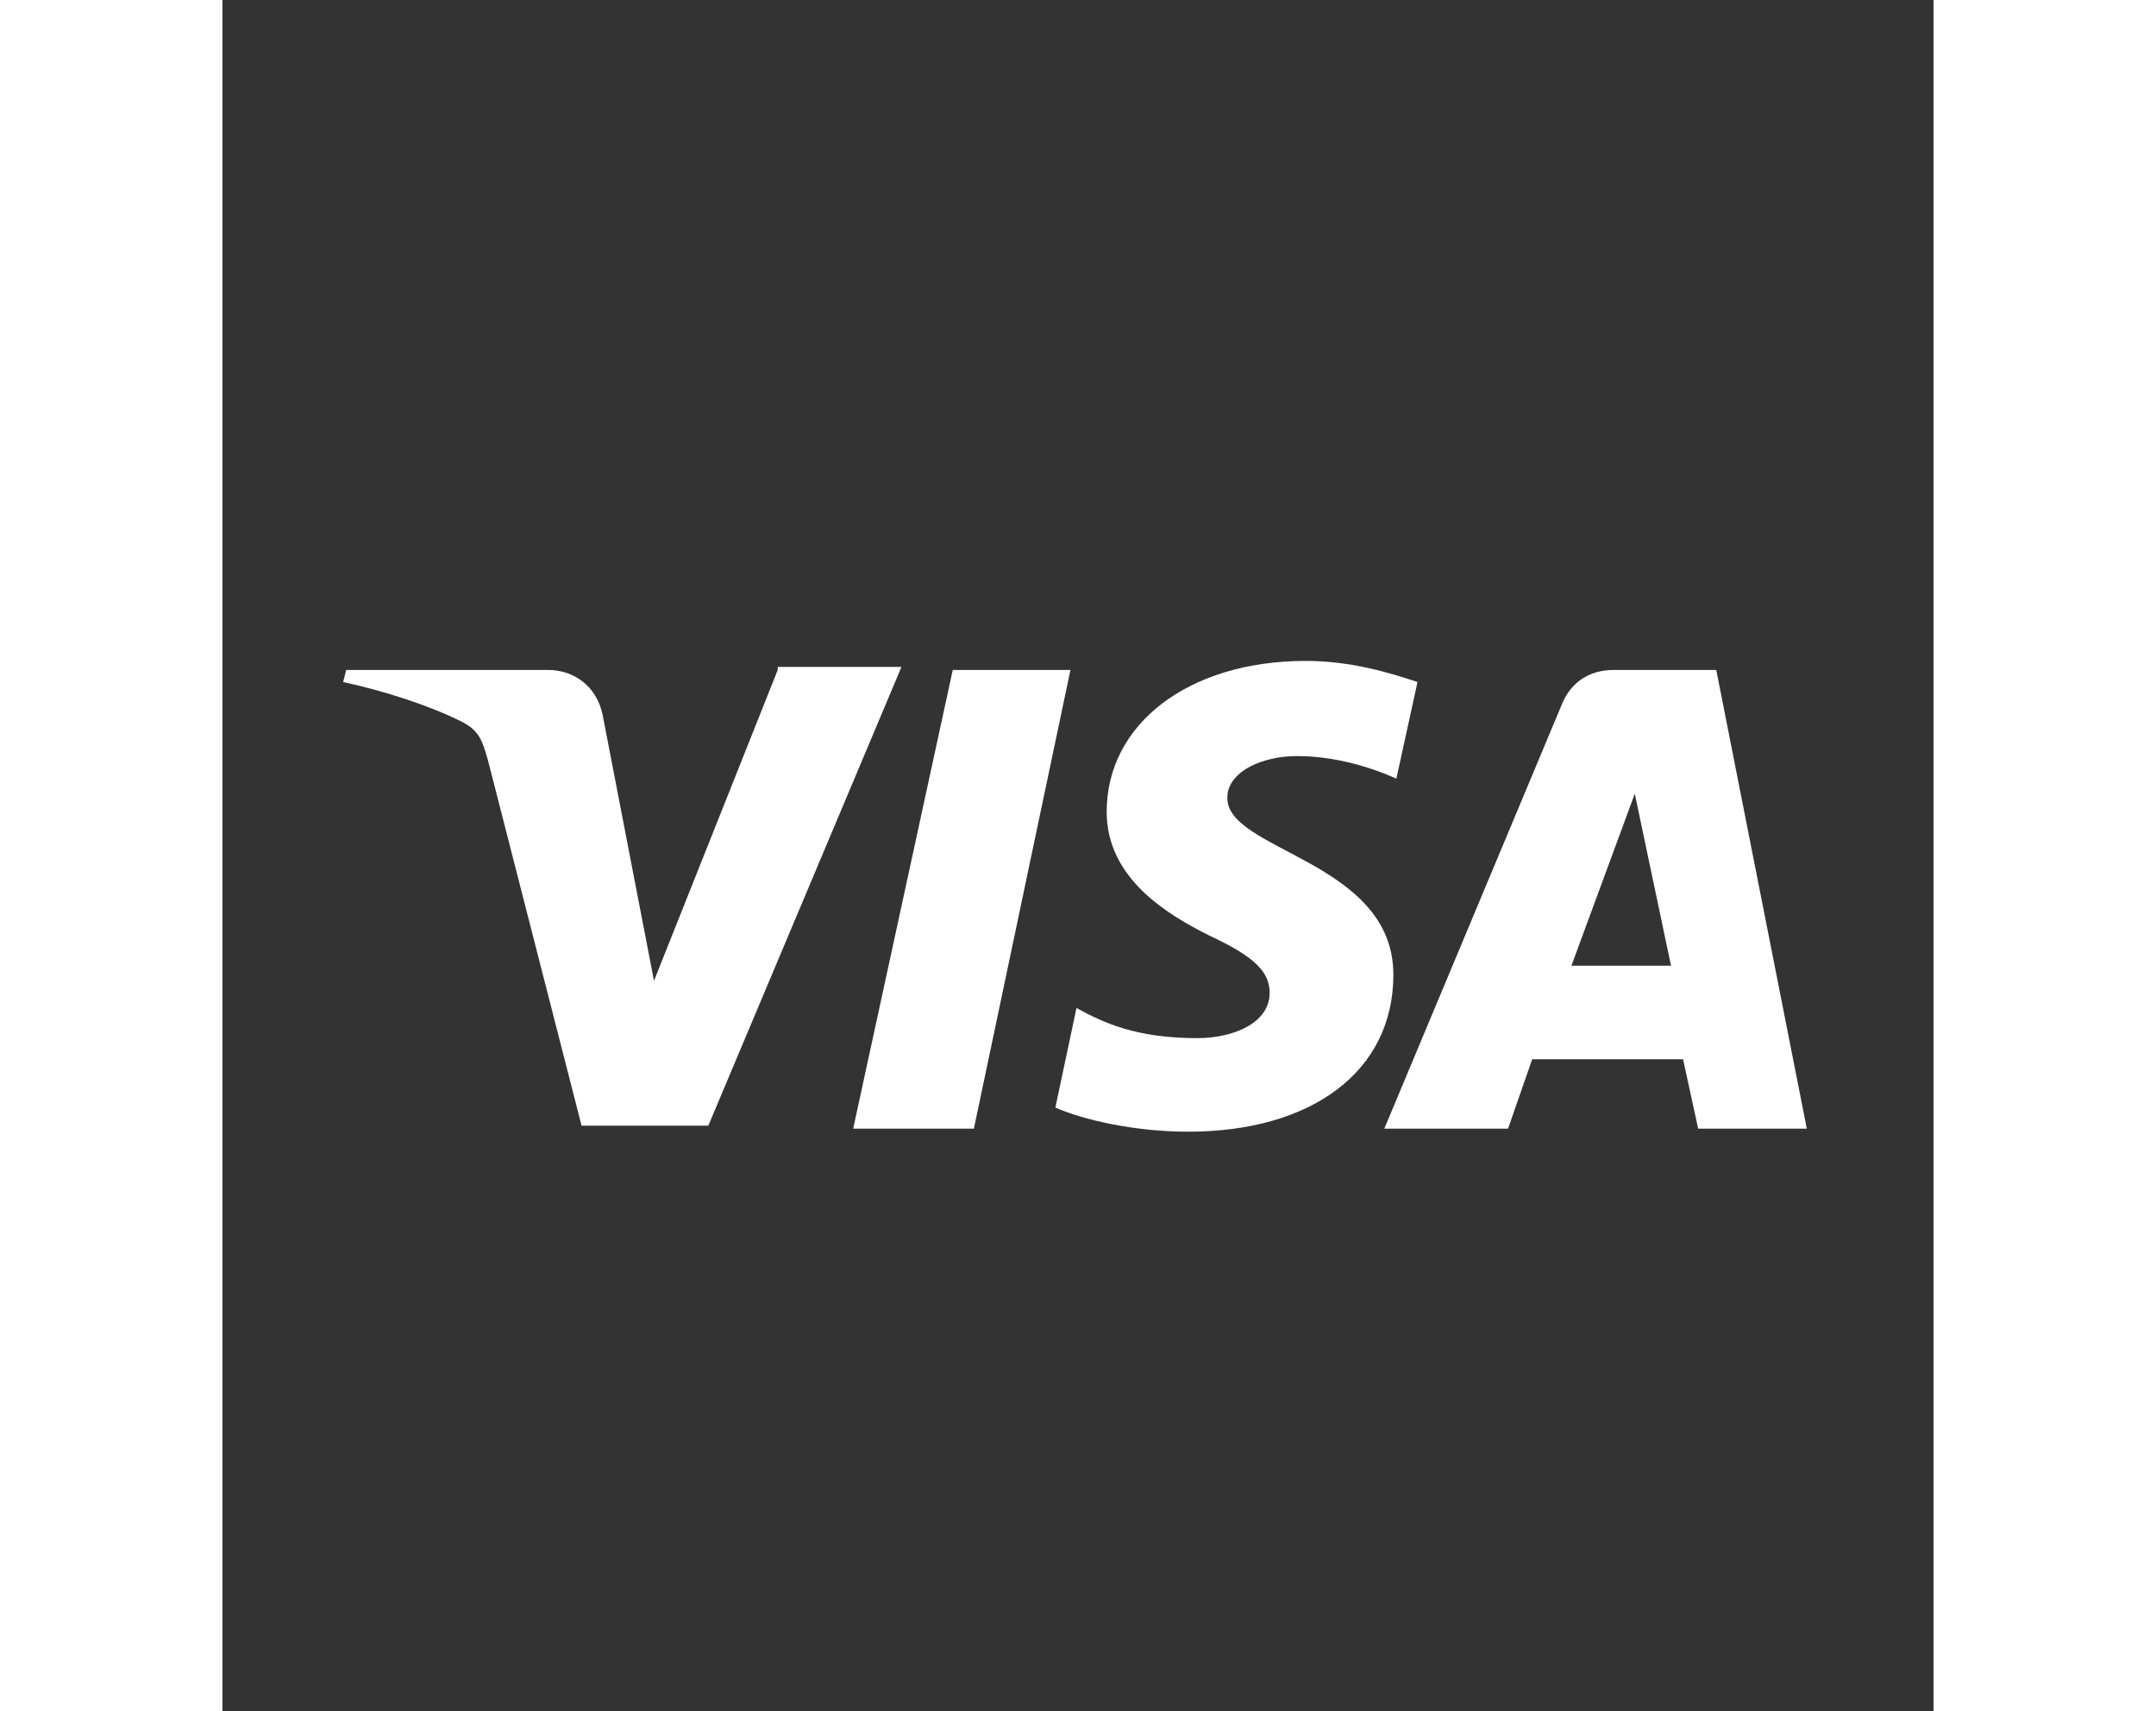 <?xml version="1.0" ?><svg enable-background="new -822 823.1 56.7 56.7" height="45px" id="Layer_1" version="1.1" viewBox="-822 823.1 56.7 56.7" width="56.7px" xml:space="preserve" xmlns="http://www.w3.org/2000/svg" xmlns:xlink="http://www.w3.org/1999/xlink"><rect x="-822" y="823.1" width="56.7" height="56.7" fill="#333333" stroke="none"/><g><polygon fill="#FFFFFF" points="-797.8,845.3 -801.1,860.5 -797.1,860.5 -793.9,845.3  "/>
<path fill="#FFFFFF" d="M-803.6,845.3l-4.1,10.3l-1.7-8.8c-0.2-1-1-1.5-1.8-1.5h-6.7l-0.1,0.4c1.4,0.3,2.9,0.8,3.9,1.3c0.6,0.3,0.7,0.6,0.9,1.3   l3.1,12.1h4.2l6.4-15.2H-803.6z"/>
<path fill="#FFFFFF" d="M-772.5,845.3h-3.4c-0.8,0-1.4,0.4-1.7,1.1l-5.9,14.1h4.1l0.8-2.3h5l0.5,2.3h3.6L-772.5,845.3z M-777.3,855.1l2.1-5.7   l1.2,5.7H-777.3z"/>
<path fill="#FFFFFF" d="M-788.7,849.5c0-0.5,0.5-1.1,1.7-1.3c0.6-0.1,2.1-0.1,3.9,0.7l0.7-3.2c-0.9-0.3-2.2-0.7-3.7-0.7c-3.9,0-6.6,2.1-6.6,5   c0,2.2,2,3.4,3.4,4.1c1.5,0.7,2,1.2,2,1.9c0,1-1.2,1.5-2.4,1.5c-2,0-3.1-0.5-4-1l-0.7,3.3c0.9,0.4,2.6,0.8,4.4,0.8   c4.1,0,6.8-2,6.8-5.2C-783.2,851.6-788.8,851.3-788.7,849.5z"/></g></svg>